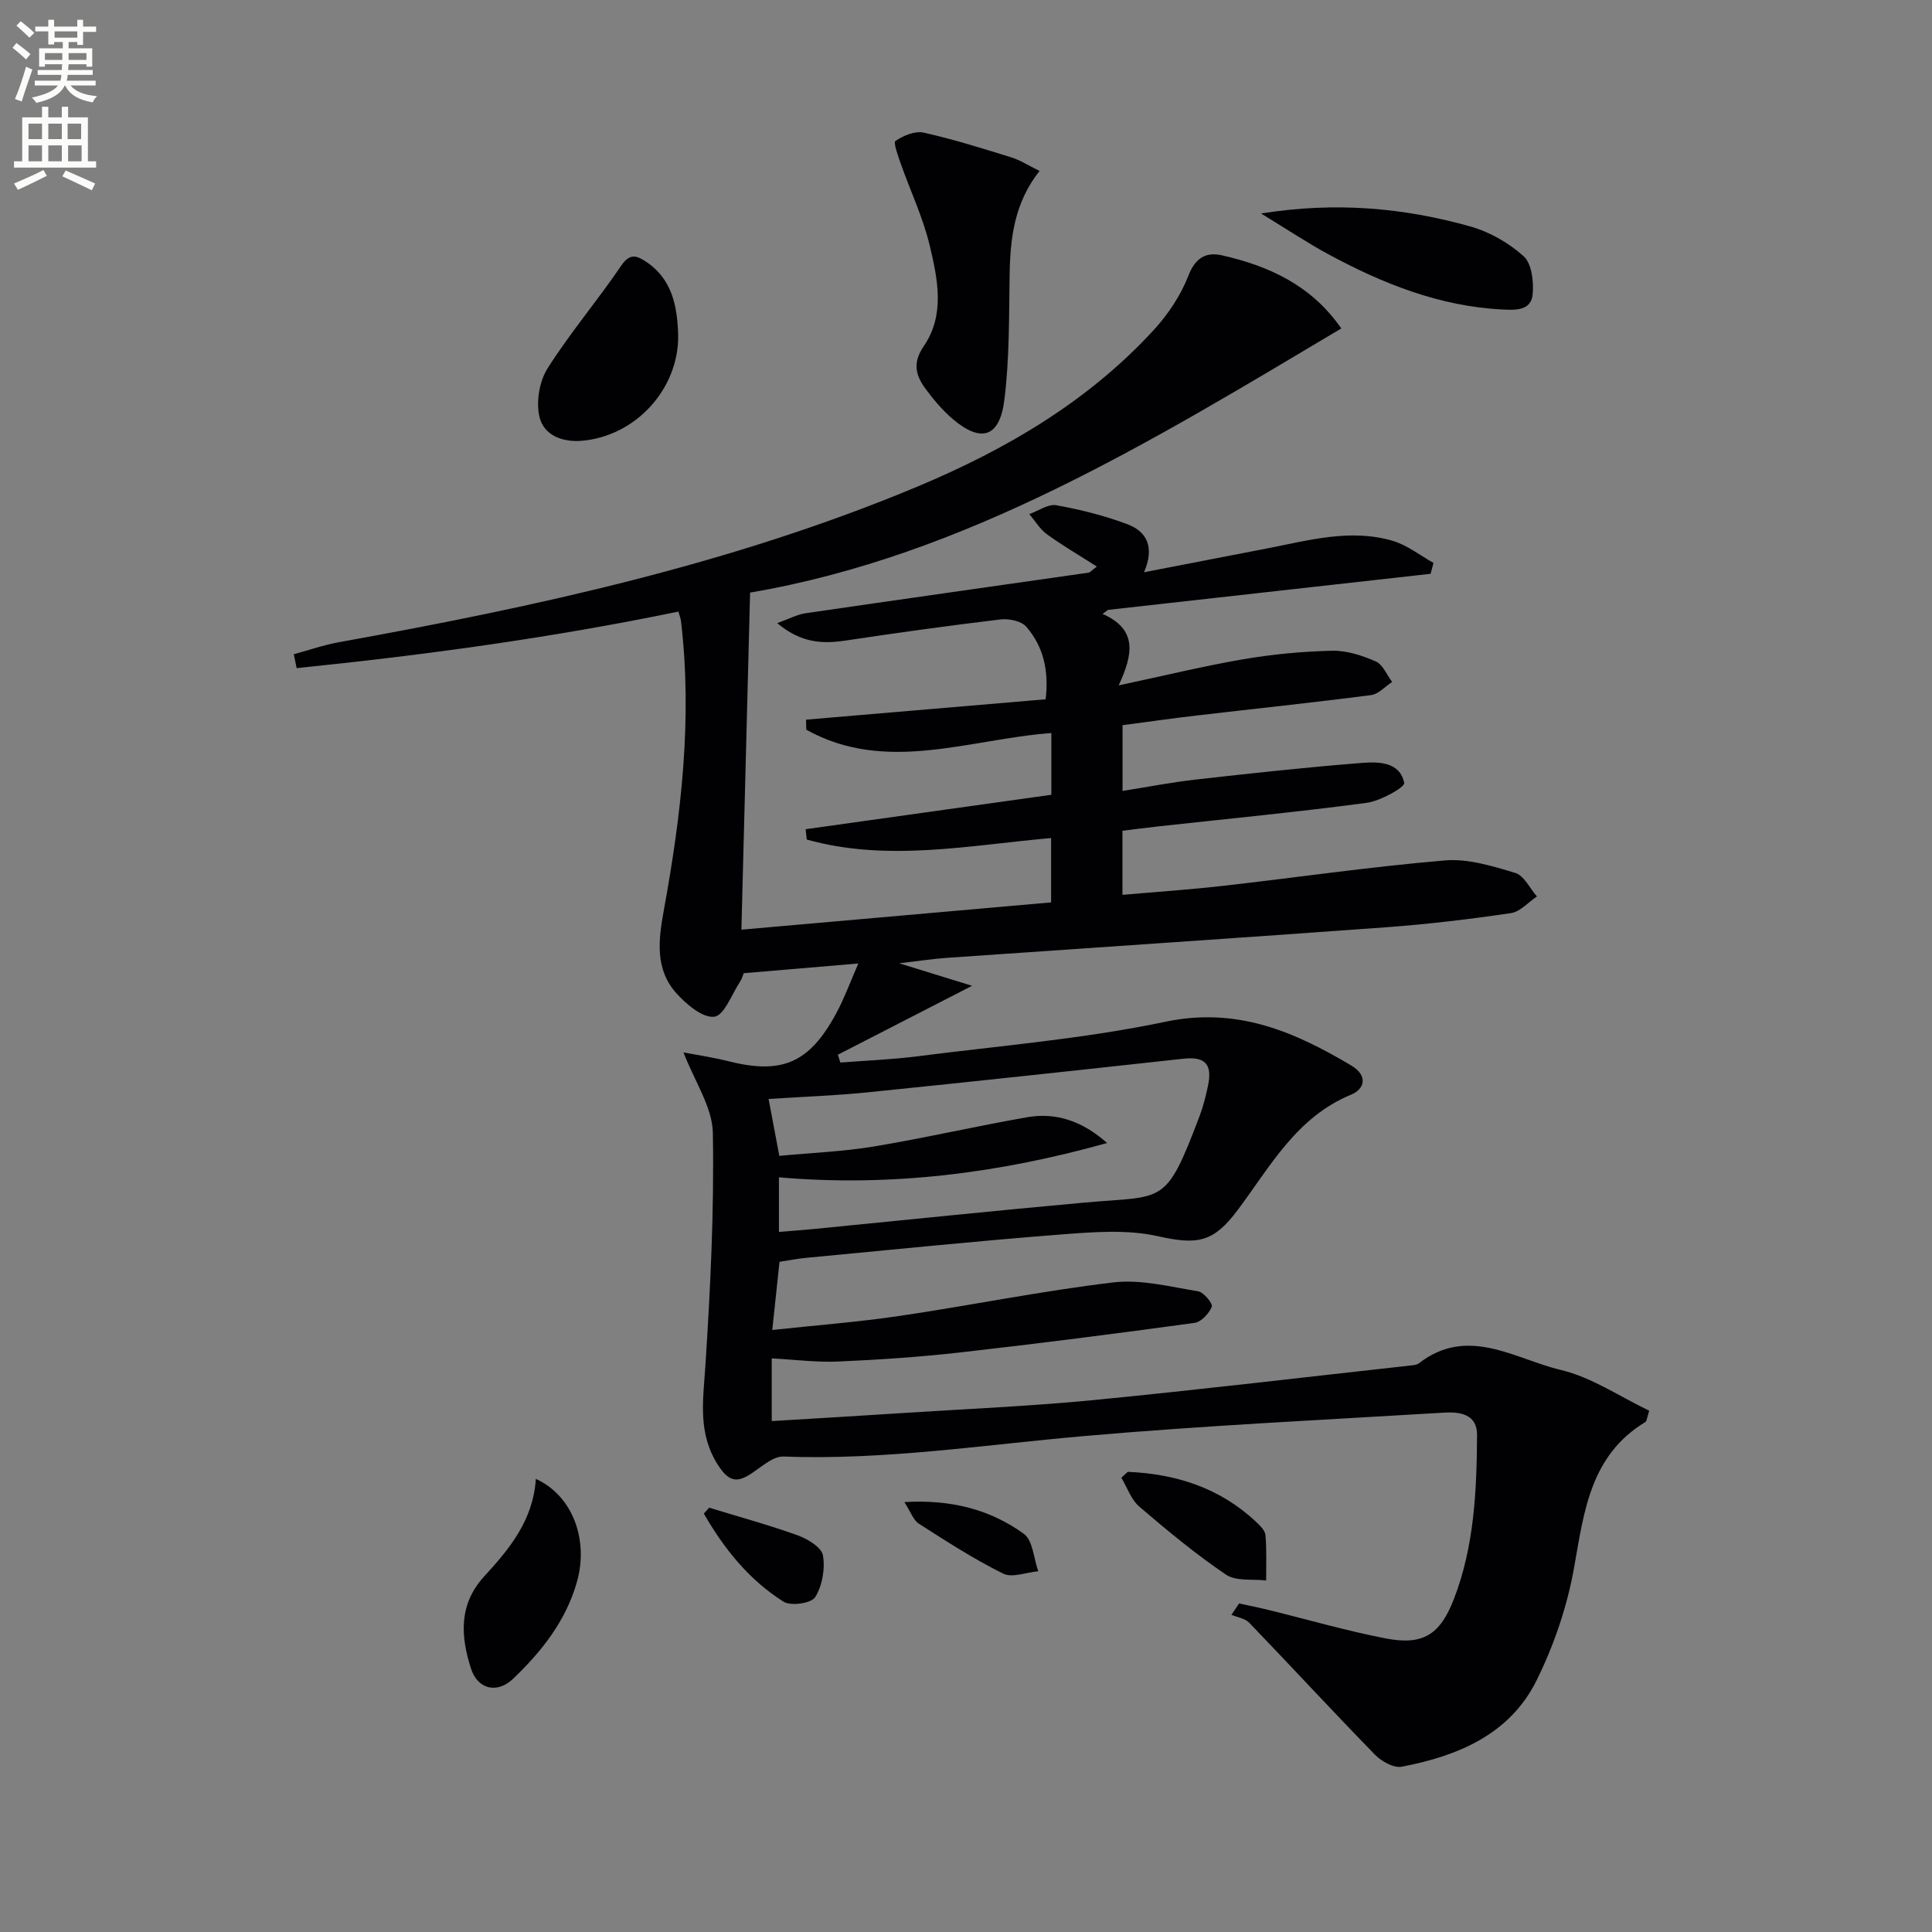 <svg enable-background="new 0 0 400 400" viewBox="0 0 400 400" xmlns="http://www.w3.org/2000/svg"><rect x="0" y="0" width="400" height="400" fill="#808080" stroke="none"/><path d="m2.6 9.9.8-1c.9.7 1.9 1.4 2.9 2.3l-.9 1.1c-1.1-1-2-1.8-2.8-2.4zm.5 10.6c.9-2.1 1.6-4.3 2.3-6.7.4.2.8.4 1.3.6-.7 2.1-1.5 4.3-2.2 6.6zm.3-15.2.9-.9c1 .8 2 1.6 2.8 2.4l-1 1c-.9-.9-1.8-1.7-2.7-2.5zm12.6-1.2h1.2v1.4h2.7v1.1h-2.7v2.7h-1.2v-.6h-1.8v1.3h4.9v3.8h-1.2v-.5h-3.7c0 .4-.1.9-.1 1.2h5.1v1h-5.2c0 .5-.1.9-.2 1.2h6v1h-5.2c1.1 1.3 2.9 2 5.5 2.2-.4.4-.7.8-.9 1.3-2.9-.5-4.8-1.6-5.7-3.5h-.1c-.8 1.7-2.7 2.9-5.9 3.6-.2-.4-.6-.8-.9-1.1 2.8-.6 4.6-1.4 5.4-2.5h-4.8v-1h5.3c.1-.3.2-.7.2-1.2h-4.9v-1h5c0-.4 0-.8.1-1.2h-3.6v.5h-1.2v-3.8h4.9v-1.3h-1.8v.5h-1.2v-2.7h-2.7v-1h2.7v-1.4h1.2v1.4h4.8zm-6.7 8.3h3.6c0-.4 0-.9 0-1.4h-3.6zm1.9-4.6h4.8v-1.3h-4.7v1.3zm6.7 3.2h-3.7v1.4h3.7z" fill="#fbfcfa"/><path d="m8.7 22.1h1.3v2.2h2.8v-2.2h1.3v2.2h4.1v9.1h1.7v1.3h-17v-1.3h1.7v-9.1h4.1zm.3 13.1.7 1.2c-1.8.9-3.8 1.9-6 2.9-.2-.4-.5-.8-.8-1.3 2.3-1 4.4-1.9 6.1-2.8zm-3.1-6.4h2.8v-3.2h-2.8zm0 4.6h2.8v-3.3h-2.8zm4.1-4.6h2.8v-3.2h-2.8zm0 4.6h2.8v-3.3h-2.8zm3.6 1.9c2.1.9 4.1 1.8 6.1 2.7l-.7 1.4c-2.2-1.1-4.2-2-6.1-2.9zm3.2-9.7h-2.8v3.2h2.8zm-2.7 7.8h2.8v-3.3h-2.8z" fill="#fbfcfa"/><g fill="#010104"><path d="m155.3 122.69c-.62 24.02-1.2 46.56-1.8 69.79 20.58-1.81 42.16-3.71 64.12-5.65 0-4.49 0-8.87 0-13.32-16.98 1.49-33.83 4.99-50.59.31-.08-.71-.15-1.42-.23-2.14 16.84-2.36 33.69-4.72 50.87-7.13 0-4.14 0-8.37 0-12.78-17.05 1.25-34.22 8.5-50.74-.69-.02-.69-.03-1.38-.05-2.08 16.4-1.4 32.79-2.79 49.61-4.22.68-5.81-.39-10.88-4.03-15.04-1.04-1.19-3.61-1.7-5.35-1.49-10.7 1.28-21.39 2.77-32.05 4.37-4.75.71-9.16.56-14.15-3.61 2.57-.92 4.16-1.79 5.84-2.04 19.54-2.85 39.09-5.61 58.64-8.41.28-.04.52-.37 1.7-1.26-3.67-2.35-7.12-4.36-10.34-6.69-1.46-1.06-2.44-2.76-3.64-4.17 1.87-.66 3.88-2.14 5.58-1.84 5.02.91 10.05 2.16 14.81 3.97 3.81 1.45 5.65 4.59 3.36 9.91 8.93-1.73 17.16-3.33 25.4-4.92 8.63-1.66 17.27-4.17 26.07-1.59 3.01.88 5.65 3.01 8.46 4.57-.2.75-.4 1.51-.6 2.26-22.26 2.49-44.53 4.98-66.79 7.47-.37.28-.74.55-1.12.83 7.3 3.24 6.29 8.4 3.33 14.8 9.46-2.01 17.61-4.01 25.86-5.42 6.03-1.03 12.19-1.61 18.31-1.75 3.02-.07 6.23.97 9.05 2.21 1.47.64 2.29 2.79 3.4 4.25-1.45.94-2.82 2.52-4.37 2.72-12.02 1.56-24.08 2.82-36.12 4.23-5.07.59-10.13 1.31-15.33 2v13.61c5.34-.84 10.31-1.81 15.32-2.37 11.38-1.28 22.76-2.53 34.17-3.42 3.48-.27 7.93-.28 8.83 4.15.17.87-4.92 3.73-7.79 4.11-14.32 1.91-28.7 3.29-43.06 4.87-2.45.27-4.89.59-7.49.91v13.27c7.06-.62 13.94-1.08 20.78-1.86 15.34-1.74 30.63-3.97 46.01-5.27 4.76-.4 9.83 1.17 14.54 2.59 1.82.55 3.01 3.19 4.49 4.87-1.79 1.19-3.47 3.17-5.39 3.45-8.53 1.26-17.11 2.29-25.71 2.92-30.34 2.22-60.7 4.22-91.05 6.34-2.97.21-5.92.67-9.89 1.13 5.22 1.61 9.58 2.96 15.09 4.66-10.12 5.19-18.95 9.73-27.79 14.27.17.54.35 1.08.52 1.62 5.34-.42 10.7-.62 16-1.3 17.12-2.19 34.42-3.6 51.26-7.14 14.78-3.11 26.6 1.97 38.48 9.03 3.62 2.15 2.75 4.93.02 6.05-11.31 4.64-16.76 14.88-23.45 23.83-5.03 6.74-8.31 7.34-16.53 5.49-6.47-1.46-13.54-.87-20.28-.35-17.54 1.36-35.05 3.17-52.56 4.82-1.8.17-3.58.53-5.54.82-.5 4.69-.98 9.26-1.5 14.12 9.06-.98 17.75-1.64 26.34-2.91 14.77-2.18 29.44-5.18 44.26-6.94 5.72-.68 11.75.9 17.58 1.84 1.16.19 3.08 2.58 2.82 3.2-.59 1.41-2.19 3.15-3.58 3.34-16.12 2.21-32.27 4.28-48.44 6.11-8.41.95-16.88 1.52-25.34 1.89-4.44.2-8.92-.4-13.75-.65v12.98c9.25-.56 18.31-1.09 27.37-1.68 13.1-.85 26.23-1.4 39.29-2.67 21.98-2.15 43.92-4.76 65.88-7.19.49-.05 1.06-.13 1.43-.41 10.15-7.88 19.87-.9 29.42 1.37 6.41 1.52 12.22 5.54 18.28 8.43-.48 1.49-.49 2.16-.79 2.34-11.38 6.9-12.69 18.43-14.75 30.08-1.42 8.03-4.15 16.1-7.78 23.42-5.54 11.19-16.31 15.66-27.94 17.87-1.65.31-4.18-1.12-5.53-2.5-8.77-9-17.3-18.24-26.02-27.31-.86-.9-2.44-1.11-3.68-1.64.53-.78 1.05-1.57 1.58-2.35 2.07.45 4.15.86 6.2 1.37 8.04 1.97 16.01 4.29 24.12 5.86 7.8 1.51 11.31-.78 14.17-8.19 4.21-10.91 4.7-22.39 4.78-33.88.03-4.41-3.6-4.86-6.82-4.67-24.89 1.5-49.8 2.68-74.63 4.86-20.7 1.81-41.27 5.02-62.15 4.23-2.07-.08-4.33 1.95-6.31 3.29-2.95 2.01-4.75 2.28-7.13-1.35-4.35-6.63-3.21-13.39-2.74-20.58 1.05-16.09 1.84-32.24 1.56-48.34-.09-5.35-3.76-10.64-6.08-16.69 3.01.58 6.14 1.03 9.2 1.8 11.22 2.84 16.88.43 22.49-10.02 1.61-3.01 2.79-6.25 4.51-10.19-8.25.7-15.89 1.34-23.73 2.01-.21.5-.37 1.16-.72 1.69-1.74 2.62-3.31 7.07-5.37 7.32-2.43.3-5.82-2.59-7.89-4.9-4.42-4.94-3.68-11.02-2.58-17.05 3.63-19.85 5.96-39.78 3.57-60-.06-.47-.25-.92-.54-1.93-26.18 5.42-52.55 9.01-79.03 11.71-.2-.96-.39-1.92-.59-2.88 3.12-.84 6.19-1.92 9.36-2.49 40.9-7.38 81.48-16.18 119.95-32.3 18.13-7.6 35.19-17.57 48.73-32.34 2.97-3.24 5.59-7.16 7.17-11.23 1.47-3.8 3.7-4.97 7.03-4.21 9.7 2.22 18.43 6.18 24.63 15.12-39.29 23.39-77.8 47.09-122.4 54.69zm5.97 132.37c2.77-.23 5.06-.4 7.35-.62 18.69-1.83 37.36-3.79 56.06-5.47 16.46-1.48 16.57.83 23.66-17.84.76-2.01 1.29-4.12 1.74-6.22 1-4.64-.59-6.21-5.12-5.71-21.77 2.39-43.55 4.74-65.35 6.96-6.56.67-13.16.89-20.48 1.37.74 3.93 1.42 7.56 2.22 11.78 6.74-.64 13.22-.89 19.57-1.94 10.63-1.77 21.14-4.21 31.76-6.06 6.11-1.07 11.58.92 16.53 5.34-22.21 6.22-44.7 9.13-67.94 7.1z"/><path d="m215.23 35.39c-5.25 6.63-6.08 13.97-6.2 21.58-.14 8.63-.02 17.32-1.09 25.85-.97 7.74-4.8 8.9-10.62 3.99-2.13-1.8-3.99-4.01-5.66-6.26-2.05-2.77-2.82-5.37-.38-8.92 4.41-6.44 2.86-13.87 1.21-20.79-1.37-5.76-3.98-11.23-5.96-16.85-.57-1.62-1.62-4.47-1.13-4.81 1.63-1.1 4.04-2.12 5.83-1.72 6.11 1.36 12.11 3.25 18.11 5.11 1.86.57 3.57 1.69 5.89 2.82z"/><path d="m140.41 69.49c.1 11.09-8.83 20.83-19.96 21.77-4.09.35-7.88-1.2-8.76-4.95-.73-3.09-.03-7.33 1.67-10.03 4.65-7.35 10.34-14.03 15.23-21.24 1.61-2.37 2.87-2.3 4.79-1.1 5.79 3.63 6.86 9.39 7.03 15.55z"/><path d="m261.08 44.2c15.6-2.48 29.57-1.16 43.25 2.66 4.01 1.12 8.03 3.4 11.12 6.19 1.69 1.52 2.12 5.27 1.87 7.89-.32 3.38-3.47 3.28-6.23 3.14-13.07-.65-24.85-5.37-36.16-11.49-4.33-2.35-8.44-5.1-13.85-8.39z"/><path d="m110.94 306.19c7.61 3.45 10.95 12.58 8.53 21.24-2.28 8.14-7.32 14.49-13.26 20.16-3.27 3.11-7.3 2.19-8.69-2.11-2.15-6.68-2.62-13.27 2.75-19.13 5.18-5.65 10.12-11.56 10.67-20.16z"/><path d="m233.49 304.73c9.96.42 19.03 3.29 26.53 10.32.83.78 1.9 1.8 1.98 2.78.27 3.11.13 6.26.14 9.4-2.8-.35-6.21.2-8.3-1.21-6.29-4.26-12.18-9.14-17.96-14.09-1.7-1.46-2.5-3.96-3.72-5.98.45-.4.89-.81 1.33-1.22z"/><path d="m146.83 312.15c6.13 1.88 12.33 3.57 18.36 5.74 2.05.74 4.91 2.47 5.19 4.13.48 2.78-.13 6.29-1.61 8.66-.79 1.27-5.04 1.89-6.55.93-7.17-4.52-12.34-11.01-16.5-18.24.37-.41.74-.82 1.11-1.22z"/><path d="m187.24 310.99c9.72-.57 17.77 1.54 24.73 6.57 1.88 1.36 2.04 5.1 2.99 7.75-2.45.22-5.39 1.42-7.27.49-6.04-2.99-11.74-6.68-17.43-10.32-1.18-.76-1.72-2.49-3.02-4.49z"/></g></svg>
